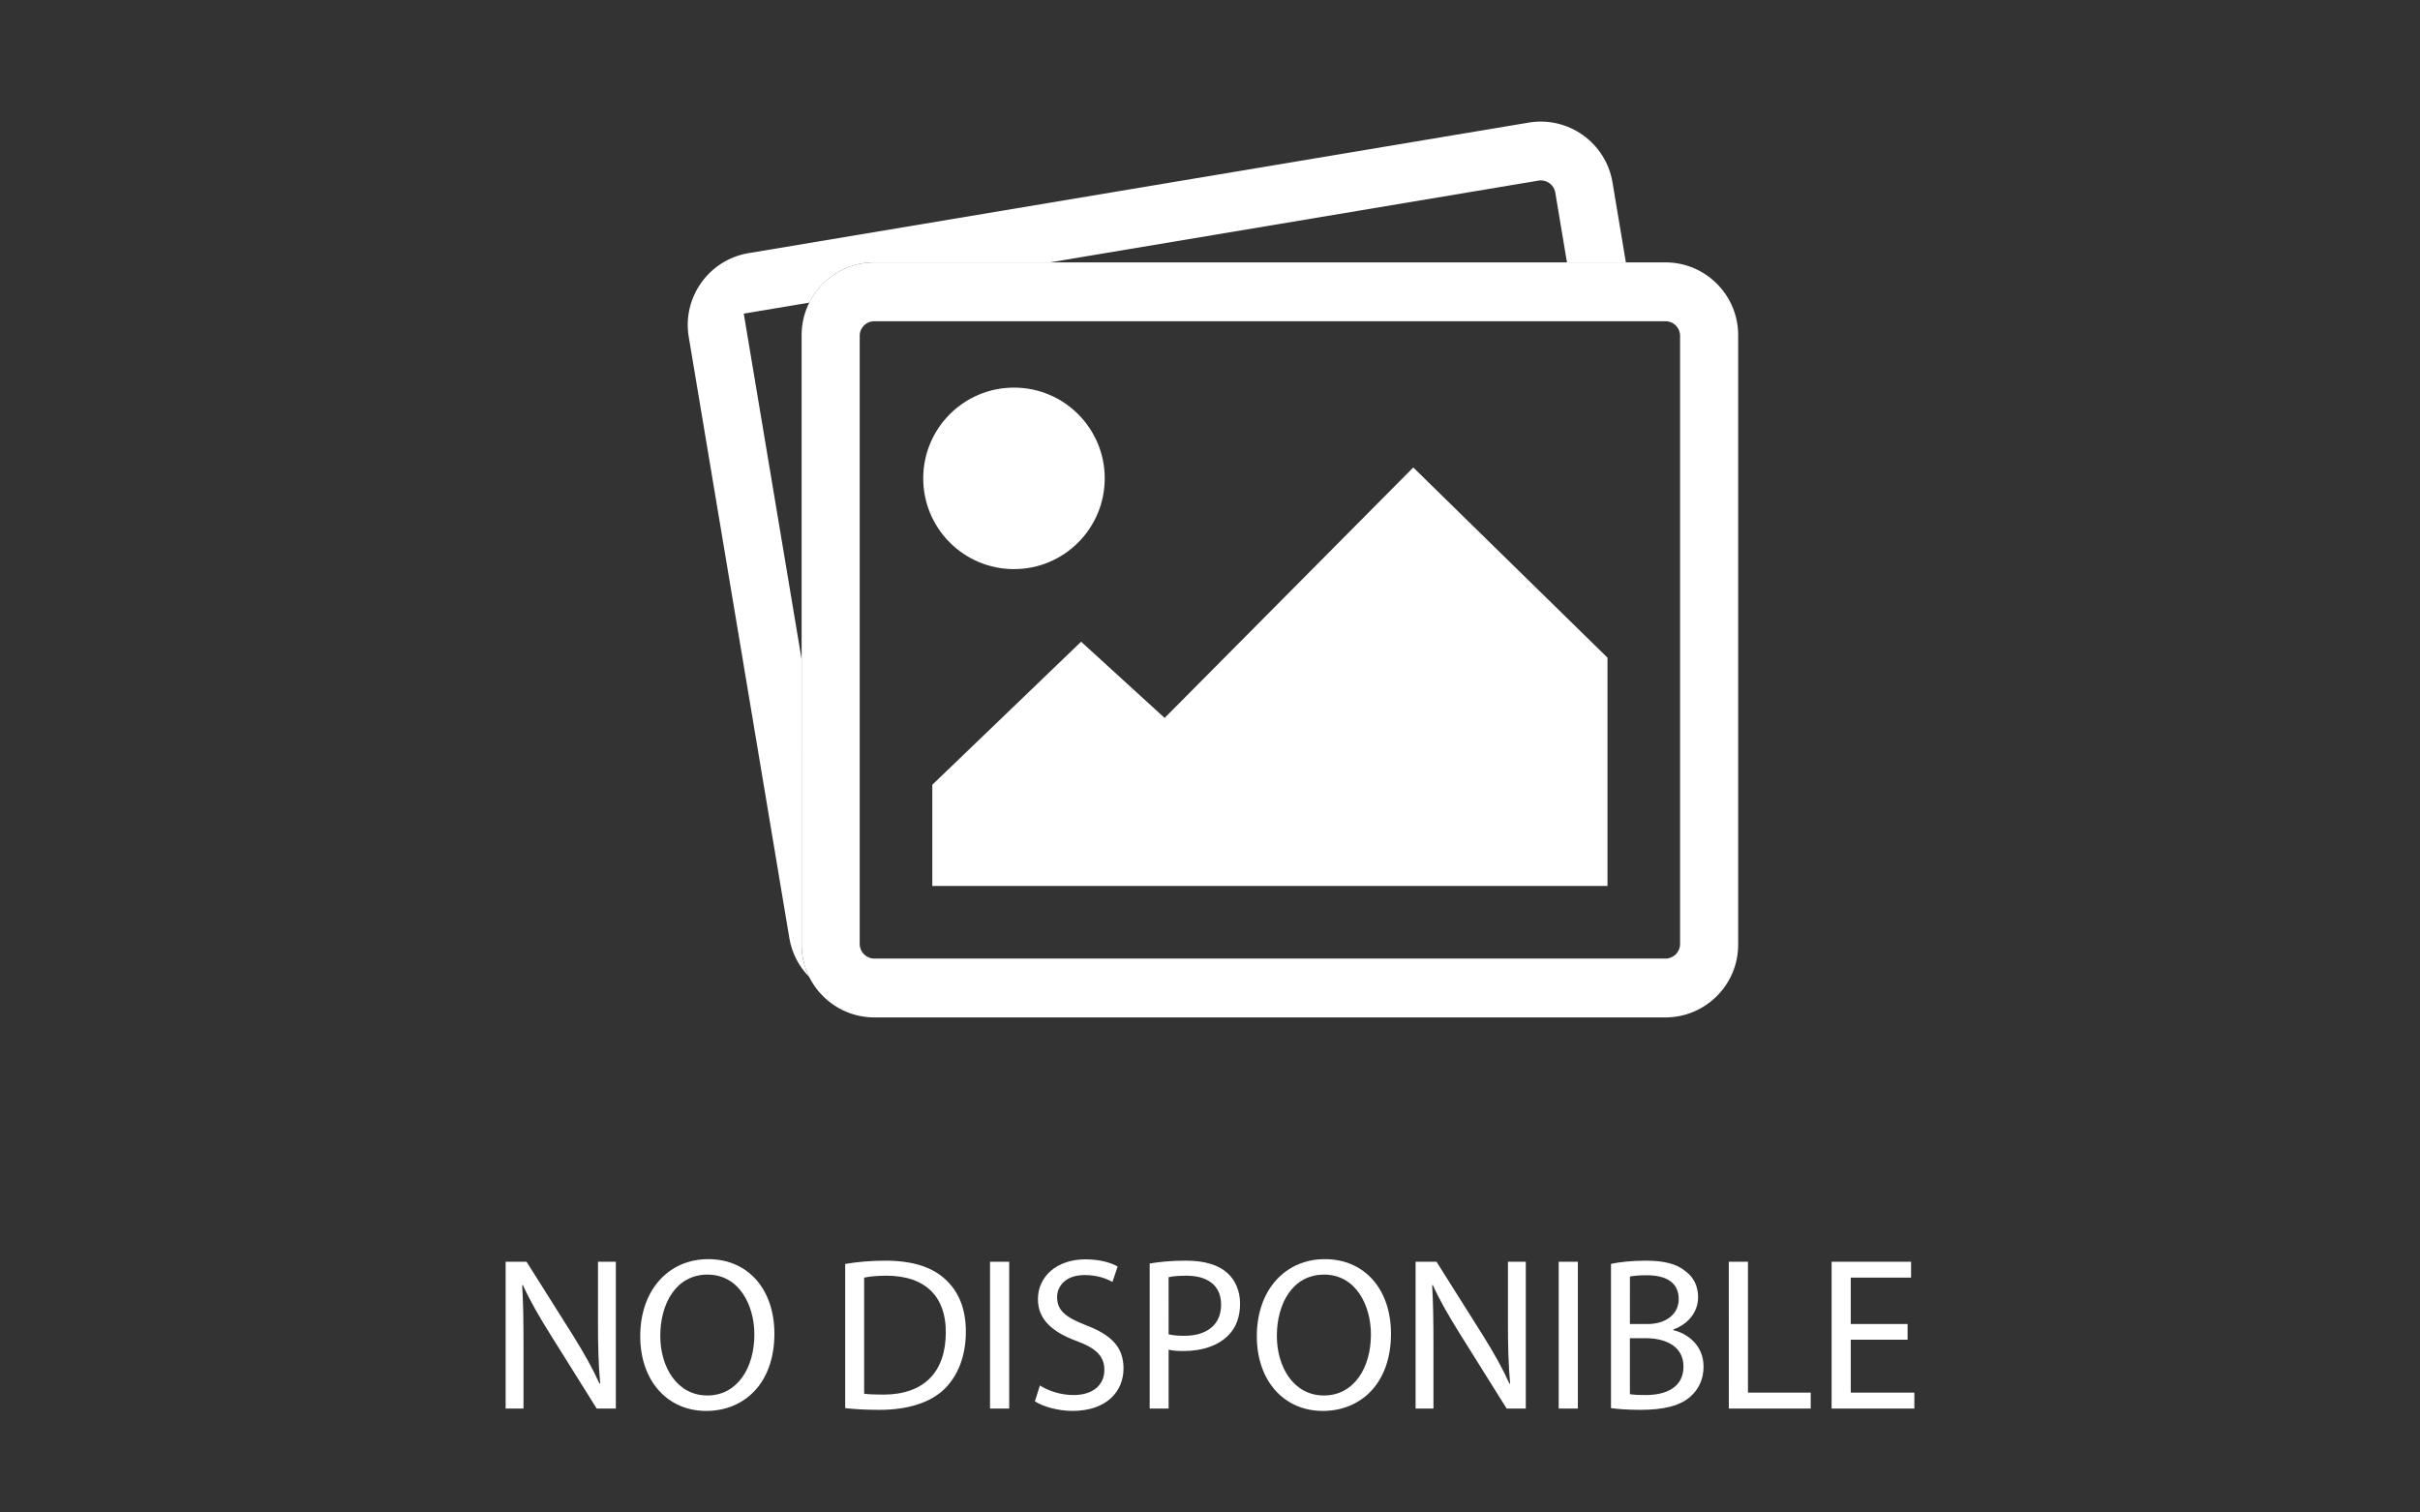 <?xml version="1.0" encoding="utf-8"?>
<!-- Generator: Adobe Illustrator 15.1.0, SVG Export Plug-In . SVG Version: 6.00 Build 0)  -->
<!DOCTYPE svg PUBLIC "-//W3C//DTD SVG 1.1//EN" "http://www.w3.org/Graphics/SVG/1.1/DTD/svg11.dtd">
<svg version="1.1" id="Capa_1" xmlns="http://www.w3.org/2000/svg" xmlns:xlink="http://www.w3.org/1999/xlink" x="0px" y="0px"
	 width="400px" height="250px" viewBox="0 0 400 250" enable-background="new 0 0 400 250" xml:space="preserve">
<rect x="0" y="0" width="400" height="250" fill="#333333" stroke="none"/>
<g>
	<rect fill="#36A9E1" fill-opacity="0" width="400" height="250"/>
	<g>
		<path fill="#FFFFFF" d="M275.3,43.369H144.5c-6.6,0-12,5.4-12,12v100.8c0,6.601,5.4,12,12,12h130.8c6.601,0,12-5.399,12-12v-100.8
			C287.3,48.769,281.9,43.369,275.3,43.369z M277.7,156.045c0,1.319-1.081,2.4-2.4,2.4H144.5c-1.32,0-2.4-1.081-2.4-2.4V55.494
			c0-1.32,1.08-2.4,2.4-2.4h130.8c1.319,0,2.4,1.08,2.4,2.4V156.045z"/>
		<circle fill="#FFFFFF" cx="167.6" cy="79.069" r="15"/>
		<polygon fill="#FFFFFF" points="233.6,77.269 192.5,118.669 178.7,106.069 154.1,129.715 154.1,146.445 265.7,146.445 
			265.7,108.707 		"/>
	</g>
	<path fill="#FFFFFF" d="M132.5,123.669v-14.684l-9.565-57.15l9.565-1.6l1.279-0.215c1.978-3.93,6.042-6.65,10.721-6.65h29.021
		l80.786-13.519c1.301-0.218,2.546,0.669,2.764,1.972l1.932,11.547h9.738l-2.22-13.255c-1.088-6.509-7.306-10.944-13.821-9.854
		L123.694,41.849c-6.511,1.09-10.945,7.307-9.855,13.816l16.636,99.415c0.422,2.515,1.612,4.716,3.285,6.413
		c-0.802-1.608-1.266-3.412-1.266-5.322v-32.5H132.5z"/>
	<g>
		<path fill="#FFFFFF" d="M83.577,232.819v-24.263h3.456l7.74,12.276c1.764,2.841,3.204,5.396,4.32,7.878l0.108-0.033
			c-0.287-3.236-0.36-6.189-0.36-9.975v-10.151h2.952v24.267h-3.168l-7.704-12.315c-1.692-2.7-3.313-5.474-4.5-8.101l-0.108,0.038
			c0.179,3.059,0.216,5.974,0.216,10.008v10.37L83.577,232.819L83.577,232.819z"/>
		<path fill="#FFFFFF" d="M128,220.438c0,8.315-5.075,12.775-11.268,12.775c-6.444,0-10.907-5.004-10.907-12.345
			c0-7.706,4.751-12.743,11.229-12.743C123.719,208.125,128,213.199,128,220.438z M109.137,220.796c0,5.22,2.809,9.864,7.777,9.864
			c4.967,0,7.775-4.572,7.775-10.08c0-4.858-2.521-9.9-7.74-9.9C111.729,210.68,109.137,215.504,109.137,220.796z"/>
		<path fill="#FFFFFF" d="M139.7,208.918c1.908-0.326,4.176-0.542,6.66-0.542c4.5,0,7.706,1.081,9.829,3.026
			c2.195,1.976,3.456,4.785,3.456,8.711c0,3.964-1.26,7.2-3.492,9.434c-2.304,2.267-6.048,3.488-10.764,3.488
			c-2.268,0-4.103-0.11-5.688-0.284V208.918z M142.832,230.372c0.792,0.108,1.944,0.144,3.168,0.144
			c6.732,0,10.331-3.743,10.331-10.297c0.037-5.723-3.204-9.358-9.827-9.358c-1.62,0-2.844,0.144-3.672,0.323V230.372z"/>
		<path fill="#FFFFFF" d="M166.808,208.557v24.263h-3.167v-24.263H166.808z"/>
		<path fill="#FFFFFF" d="M171.884,229.004c1.404,0.899,3.42,1.584,5.581,1.584c3.204,0,5.075-1.692,5.075-4.139
			c0-2.234-1.296-3.565-4.572-4.789c-3.961-1.441-6.409-3.527-6.409-6.911c0-3.78,3.132-6.589,7.848-6.589
			c2.448,0,4.285,0.577,5.328,1.188l-0.864,2.555c-0.756-0.466-2.376-1.15-4.573-1.15c-3.312,0-4.572,1.98-4.572,3.635
			c0,2.269,1.475,3.382,4.824,4.676c4.104,1.582,6.155,3.569,6.155,7.125c0,3.743-2.734,7.022-8.458,7.022
			c-2.34,0-4.896-0.723-6.192-1.582L171.884,229.004z"/>
		<path fill="#FFFFFF" d="M190.028,208.845c1.512-0.253,3.492-0.471,6.012-0.471c3.096,0,5.362,0.722,6.804,2.018
			c1.297,1.153,2.125,2.916,2.125,5.074c0,2.194-0.646,3.926-1.874,5.18c-1.692,1.765-4.354,2.665-7.415,2.665
			c-0.936,0-1.8-0.033-2.521-0.218v9.724h-3.131V208.845L190.028,208.845z M193.16,220.545c0.685,0.178,1.548,0.251,2.592,0.251
			c3.78,0,6.083-1.873,6.083-5.147c0-3.241-2.303-4.788-5.726-4.788c-1.369,0-2.413,0.108-2.953,0.253L193.16,220.545
			L193.16,220.545z"/>
		<path fill="#FFFFFF" d="M229.916,220.438c0,8.315-5.074,12.775-11.268,12.775c-6.444,0-10.908-5.004-10.908-12.345
			c0-7.706,4.751-12.743,11.23-12.743C225.629,208.125,229.916,213.199,229.916,220.438z M211.052,220.796
			c0,5.22,2.808,9.864,7.775,9.864c4.967,0,7.774-4.572,7.774-10.08c0-4.858-2.521-9.9-7.736-9.9
			C213.646,210.68,211.052,215.504,211.052,220.796z"/>
		<path fill="#FFFFFF" d="M233.982,232.819v-24.263h3.458l7.737,12.276c1.767,2.841,3.204,5.396,4.321,7.878l0.107-0.033
			c-0.284-3.236-0.358-6.189-0.358-9.975v-10.151h2.951v24.267h-3.17l-7.702-12.315c-1.692-2.7-3.315-5.474-4.5-8.101l-0.107,0.038
			c0.176,3.059,0.216,5.974,0.216,10.008v10.37L233.982,232.819L233.982,232.819z"/>
		<path fill="#FFFFFF" d="M260.803,208.557v24.263h-3.168v-24.263H260.803z"/>
		<path fill="#FFFFFF" d="M266.274,208.918c1.371-0.326,3.567-0.542,5.726-0.542c3.129,0,5.148,0.542,6.626,1.768
			c1.261,0.933,2.053,2.375,2.053,4.282c0,2.374-1.582,4.427-4.104,5.327v0.107c2.304,0.539,5.004,2.447,5.004,6.047
			c0,2.089-0.826,3.708-2.086,4.861c-1.657,1.547-4.393,2.267-8.353,2.267c-2.162,0-3.816-0.141-4.861-0.284v-23.832
			L266.274,208.918L266.274,208.918z M269.406,218.853h2.846c3.275,0,5.221-1.765,5.221-4.104c0-2.808-2.125-3.961-5.292-3.961
			c-1.436,0-2.271,0.107-2.774,0.216V218.853z M269.406,230.445c0.649,0.107,1.516,0.143,2.629,0.143
			c3.239,0,6.227-1.188,6.227-4.718c0-3.274-2.845-4.679-6.268-4.679h-2.592L269.406,230.445L269.406,230.445z"/>
		<path fill="#FFFFFF" d="M285.752,208.557h3.168v21.635h10.372v2.625h-13.535L285.752,208.557L285.752,208.557z"/>
		<path fill="#FFFFFF" d="M315.307,221.445h-9.396v8.746h10.514v2.625h-13.68V208.55h13.136v2.626h-9.972v7.672h9.396
			L315.307,221.445L315.307,221.445z"/>
	</g>
</g>
</svg>
